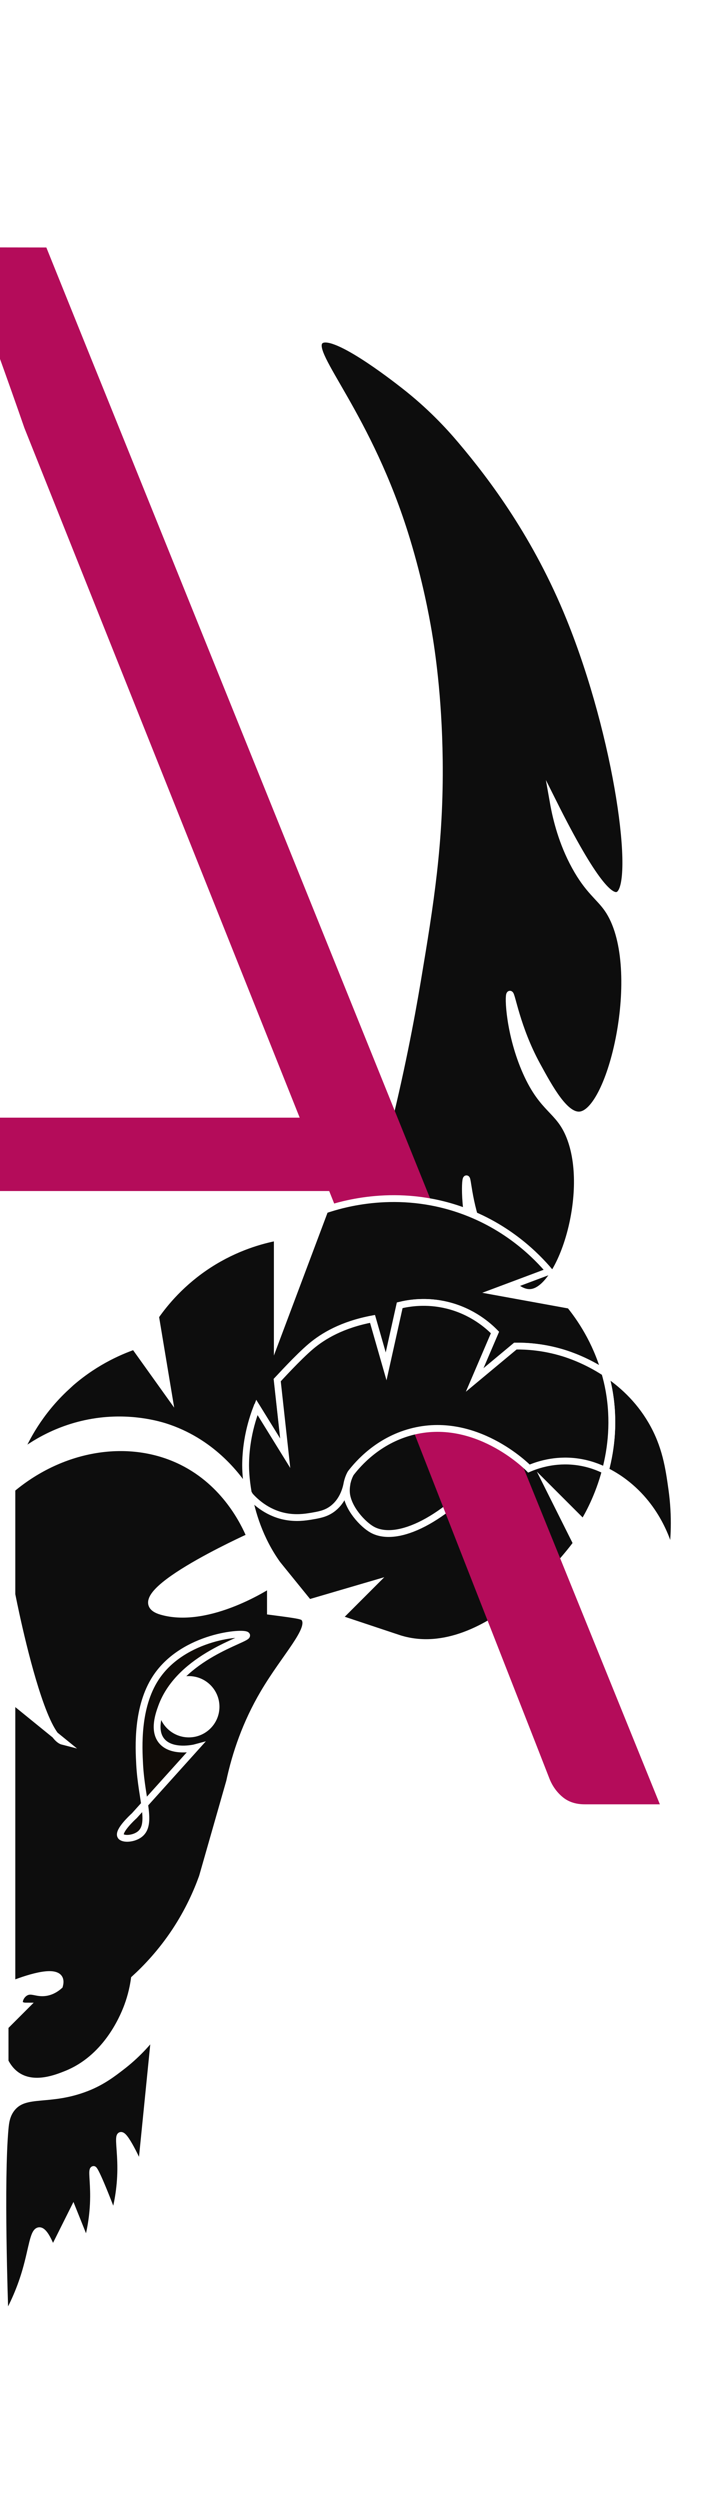 <?xml version="1.0" encoding="UTF-8"?><svg xmlns="http://www.w3.org/2000/svg" xmlns:xlink="http://www.w3.org/1999/xlink" viewBox="0 0 162 576"><defs><style>.g{fill:#fff;}.h{fill:#b40c5a;}.i,.j{stroke-width:1.57px;}.i,.j,.k{stroke:#fff;stroke-miterlimit:10;}.i,.k{fill:#0d0d0d;}.j{fill:#100c08;}.k{stroke-width:1.57px;}.l{fill:none;filter:url(#e);}</style><filter id="e" filterUnits="userSpaceOnUse"><feOffset dx="7" dy="7"/><feGaussianBlur result="f" stdDeviation="5"/><feFlood flood-color="#000" flood-opacity=".55"/><feComposite in2="f" operator="in"/><feComposite in="SourceGraphic"/></filter></defs><g id="a"><g id="b"/></g><g id="c"><g id="d"/><path class="k" d="M35.67,468.5c-1.67,2.19-4.21,5.08-7.84,7.84-1.71,1.31-4.23,3.29-7.84,4.7-8.67,3.39-14.13,.81-17.25,4.7-1.23,1.54-1.44,3.27-1.57,4.7-1.09,12.05-.13,40.18,0,43.9,1.41-2.44,3.29-6.16,4.7-10.97,1.54-5.23,1.79-9.26,3.14-9.41,.63-.07,1.61,.7,3.14,4.7l4.7-9.41c1.05,2.61,2.09,5.23,3.14,7.84,.74-2.62,1.54-6.39,1.57-10.97,.02-3.65-.46-6.16,0-6.27,0,0,.5-.12,4.7,10.97,.73-2.61,1.53-6.39,1.57-10.97,.03-4.47-.68-7.64,0-7.84,1.1-.32,4.59,7.63,4.7,7.84,1.05-10.45,2.09-20.9,3.14-31.36Z"/><path class="i" d="M2.74,343.07v24.3s2.64,13.68,6,23.66c1.81,5.39,3.83,9.71,5.76,10.2l-11.76-9.56v65.53c1.22-.49,9.35-3.72,10.86-1.47,.23,.34,.36,.88,.11,1.78-.63,.56-1.7,1.34-3.14,1.57-2.12,.34-3.3-.8-4.7,0-1.07,.61-1.59,1.96-1.32,2.53,.28,.6,1.32,.6,1.32,.6l-4.7,4.7v8.06c.51,1,1.4,2.37,2.94,3.35,3.91,2.48,8.95,.46,11.17-.43,8.96-3.59,12.9-12.43,14.11-15.68,.94-2.54,1.36-4.76,1.57-6.27,2.78-2.53,6.2-6.13,9.41-10.97,3.09-4.68,5.03-9.08,6.27-12.54,2.09-7.32,4.18-14.63,6.27-21.95,1.38-6.45,3.76-13.45,7.84-20.38,4.98-8.46,11.23-14.69,9.41-17.25-.39-.54-.97-.68-7.84-1.57h0v-6.27s-14.11,9.41-25.08,6.27c-10.97-3.14,20.38-17.25,20.38-17.25-1.36-3.22-5.7-12.29-15.68-17.25-12.07-5.99-27.5-3.52-39.19,6.27Z"/><circle class="g" cx="43.51" cy="393.24" r="7.06"/><path class="k" d="M64.06,309.25c1.57-1.94,3.77-4.73,6.29-8.22,2.52-3.49,6.5-9,9.6-14.69,2.65-4.86,6.27-12.84,8.76-24.54,3.62-14.42,5.97-26.78,7.51-35.99,2.93-17.52,5.24-31.72,5.01-50.71-.18-14.94-1.85-25.56-2.5-29.44-.63-3.72-2.11-11.72-5.01-21.27-8.72-28.72-22.8-42.82-20.02-45.8,2.65-2.84,16.93,8.28,19.4,10.21,5.93,4.62,10.27,9.28,13.14,12.69,7.4,8.74,17.44,22.19,25.03,40.89,11.19,27.59,15.69,61.36,11.26,63.8-1.72,.95-5.58-2.39-15.02-21.27,.68,3.83,2.03,9.29,5.01,14.72,3.05,5.57,5.55,6.98,7.51,9.81,8.76,12.71,1.2,46.33-6.26,47.44-3.48,.52-7.06-6.05-10.01-11.45-4.74-8.69-5.82-16.53-6.26-16.36-.46,.18-.18,9.17,3.75,17.99,3.93,8.81,7.52,8.53,10.01,14.72,5.19,12.88-1.88,35.02-8.76,35.99-4.33,.61-8.58-7.19-10.01-9.81-4.43-8.13-4.62-16.45-5.01-16.36-.39,.1-.7,8.72,2.5,17.99,.81,2.33,1.62,4.09,2.4,5.5,2.74,4.93,4.54,8.25,5.11,9.23,4.36,7.53-1.33,27.68-9.43,41.88-5.17,9.07-10.16,17.82-18.86,19.17-7.98,1.24-14.41-4.5-16.76-6.85-2.79-16.43-5.59-32.86-8.38-49.29Z"/><path class="i" d="M79.92,342.09c-.08,.51-.13,1.07-.1,1.67,.18,3.65,3.84,7.54,6.01,8.71,5.77,3.12,16.83-2.37,26.65-14.11,.77-.32,14.41-5.79,27.03,.47-1.58,5.99-4.01,10.3-5.08,12.07-2.61-2.61-5.23-5.23-7.84-7.84,2.09,4.18,4.18,8.36,6.27,12.54,0,0-20.38,28.22-40.76,21.95l-14.11-4.7,7.84-7.84-14.66,4.3c-7.11-8.75-7.29-9-7.29-9-4.08-5.72-5.87-11.85-6.66-16.32,.15,.23,.28,.45,.39,.64l22.31-2.55Z"/><path class="h" d="M152.07,415.72h-17.34c-2.05,0-3.73-.56-5.05-1.65-1.92-1.57-2.78-3.52-3.07-4.28-1.64-4.27-14.53-37.04-32.16-82.17,1.25-1,2.37-1.39,3.14-1.57,1.2-.27,1.68-.04,4.7,0,2.37,.03,2.2-.11,3.14,0,1.96,.23,3.38,.93,4.7,1.57,2.07,1,3.43,2.1,4.7,3.14,1.28,1.05,2.97,2.58,4.7,4.7,10.84,26.75,21.69,53.5,32.53,80.26Z"/><path class="h" d="M-.95,274.42H75.86l1.44,3.61,2.58,6.46h22.61l-3.03-7.51-9.03-22.37L24.11,90.3l-3.04-7.51-10.39-25.77-11.65-.02v23c1.18,3.26,2.35,6.54,3.52,9.84,1.04,2.94,2.07,5.87,3.08,8.79l63.43,158.88H-.92l-.03,16.91Z"/><path class="l" d="M85.84,352.48c-2.16-1.17-5.83-5.07-6.01-8.71-.03-.61,.02-1.17,.1-1.67l32.57-3.72c-9.82,11.74-20.88,17.23-26.65,14.11Z"/><path class="i" d="M140.32,320.2c-.25-1.38-.58-2.68-.93-3.93,3.72,2.43,7.72,5.98,10.73,11.13,3.29,5.63,4.02,10.82,4.7,15.68,.91,6.45,.53,11.91,0,15.68-.68-2.88-3.07-11.28-10.97-17.25-1.41-1.07-2.86-1.94-4.33-2.67,1.36-5.14,2.1-11.52,.8-18.64Z"/><path class="i" d="M15.29,319.56c5.94-5.49,12.04-8.14,15.68-9.41,2.61,3.66,5.23,7.32,7.84,10.97-.99-5.95-1.98-11.89-2.97-17.84,2.12-3.04,6.04-7.86,12.38-11.95,6.2-3.99,12.06-5.58,15.68-6.27v22.94l10.97-29.21c4-1.37,16.7-5.16,31.36,0,10.85,3.82,17.47,10.67,20.38,14.11l-12.54,4.7c5.75,1.05,11.5,2.09,17.25,3.14,2.29,2.83,5.98,8.11,8.09,15.53-4.23-2.77-8.09-4.07-9.65-4.55-4.46-1.36-8.36-1.59-10.97-1.57-3.14,2.61-6.27,5.23-9.41,7.84,1.57-3.66,3.14-7.32,4.7-10.97-1.49-1.52-5.16-4.84-10.97-6.27-4.86-1.2-8.92-.5-10.97,0l-3.14,14.11c-1.05-3.66-2.09-7.32-3.14-10.97-7.04,1.32-11.39,3.99-14.11,6.27-3.06,2.57-7.68,7.67-7.84,7.84l1.85,16.87-6.55-10.6c-2.17,5.6-2.56,10.36-2.57,13.37,0,.55,.02,2.98,.62,6.37-2.15-3.45-7.89-11.39-18.42-15.04-1.52-.53-7.63-2.51-15.68-1.57-9.48,1.12-16.01,5.63-18.81,7.84,1.51-3.61,4.68-9.87,10.97-15.68Z"/><path class="j" d="M56.83,376.78c-.34-.85-14.53,.04-20.93,9.8-4.43,6.77-3.93,16.01-3.72,19.97,.44,8.12,2.96,13.73,.05,16.04-1.44,1.14-3.93,1.25-4.41,.45-.69-1.14,2.64-4.25,3.14-4.7,4.7-5.23,9.41-10.45,14.11-15.68-.22,.06-5.49,1.32-7.84-1.57-1.97-2.43-.59-6.21,0-7.84,4.26-11.69,19.96-15.54,19.6-16.46Z"/><path class="i" d="M59.18,324.26l6.55,10.6-1.85-16.87c.16-.16,4.78-5.27,7.84-7.84,2.72-2.28,7.08-4.95,14.11-6.27,1.05,3.66,2.09,7.32,3.14,10.97l3.14-14.11c2.05-.5,6.11-1.2,10.97,0,5.81,1.43,9.48,4.75,10.97,6.27-1.57,3.66-3.14,7.32-4.7,10.97,3.14-2.61,6.27-5.23,9.41-7.84,2.62-.03,6.52,.21,10.97,1.57,1.57,.48,5.42,1.79,9.65,4.55,.36,1.26,.68,2.56,.93,3.93,1.3,7.12,.56,13.49-.8,18.64-1.54-.77-3.8-1.67-6.65-2.04-5.03-.65-9.04,.74-10.97,1.57-.5-.51-12.4-12.4-27.18-8.44-7.61,2.04-12.14,7.25-13.86,9.48,0,0-.67,1.05-.94,2.69-.26,1.22-1.04,3.96-3.49,5.68-1.46,1.02-2.92,1.27-4.7,1.57-1.33,.22-3.59,.58-6.27,0-4.13-.9-6.76-3.5-7.84-4.7-.06-.1-.12-.2-.18-.3-.06-.11-.13-.22-.21-.34-.6-3.39-.62-5.82-.62-6.37,.01-3.01,.41-7.77,2.57-13.37Z"/></g></svg>